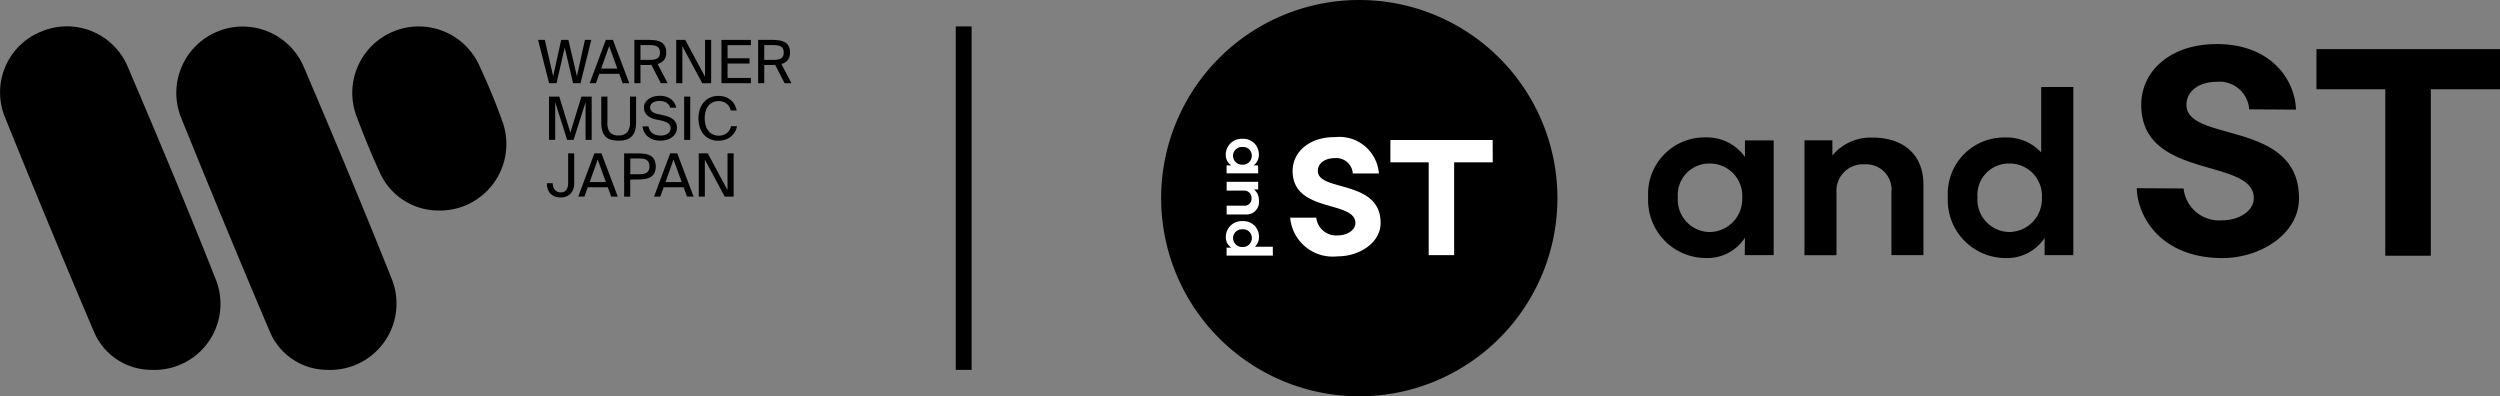<svg id="logo_brand" xmlns="http://www.w3.org/2000/svg" xmlns:xlink="http://www.w3.org/1999/xlink" width="157.714" height="25" viewBox="0 0 157.714 25">
  <rect x="0" y="0" width="157.714" height="25" fill="#808080" stroke="none"/>
  <defs>
    <clipPath id="clip-path">
      <rect id="長方形_39" data-name="長方形 39" width="157.714" height="25"/>
    </clipPath>
  </defs>
  <g id="グループ_1625" data-name="グループ 1625" transform="translate(0 0)" clip-path="url(#clip-path)">
    <path id="パス_156" data-name="パス 156" d="M116.361,12.5A12.5,12.5,0,1,1,103.861,0a12.5,12.5,0,0,1,12.5,12.5" transform="translate(-18.11 0)"/>
    <path id="パス_157" data-name="パス 157" d="M98.494,13.1H96.5v-.5l.3,0a.774.774,0,0,1-.352-.682,1,1,0,0,1,1.055-.994.977.977,0,0,1,1.033.984.807.807,0,0,1-.338.693h.288Zm-1-.544h.014a.559.559,0,0,0,.582-.576.543.543,0,0,0-.586-.54.56.56,0,0,0-.6.544.569.569,0,0,0,.589.572" transform="translate(-19.12 -2.167)" fill="#fff"/>
    <path id="パス_158" data-name="パス 158" d="M97.732,16.366H96.517v-.554H97.6a.439.439,0,0,0,.486-.462.459.459,0,0,0-.49-.49H96.517v-.554h1.989v.483h-.263a.859.859,0,0,1,.309.707.78.78,0,0,1-.82.87" transform="translate(-19.133 -2.836)" fill="#fff"/>
    <path id="パス_159" data-name="パス 159" d="M99.418,19.576H96.5v-.5h.3a.785.785,0,0,1-.348-.682A1,1,0,0,1,97.51,17.4a.975.975,0,0,1,1.033.987.815.815,0,0,1-.259.629h1.133Zm-1.907-.544a.559.559,0,0,0,.582-.576.543.543,0,0,0-.585-.54.56.56,0,0,0-.6.544.571.571,0,0,0,.6.572" transform="translate(-19.12 -3.45)" fill="#fff"/>
    <path id="パス_160" data-name="パス 160" d="M101.514,15.869h1.647a1.258,1.258,0,0,0,1.354,1.121c.584,0,1.111-.325,1.114-.774.009-1.454-3.977-.624-3.96-3.307.008-1.155,1.009-2.132,2.69-2.121a2.5,2.5,0,0,1,2.753,2.295h-1.647a1.041,1.041,0,0,0-1.114-.969c-.675,0-1.089.346-1.091.8-.009,1.347,3.977.517,3.959,3.307-.008,1.261-1.386,2.1-2.712,2.089a2.692,2.692,0,0,1-2.993-2.446" transform="translate(-20.123 -2.139)" fill="#fff"/>
    <path id="パス_161" data-name="パス 161" d="M115.852,11.013H109.4v1.411h2.416l0,5.853h1.606l0-5.854h2.433Z" transform="translate(-21.686 -2.183)" fill="#fff"/>
    <path id="パス_162" data-name="パス 162" d="M137.6,11V18.24h-1.824l.013-1.1a2.816,2.816,0,0,1-2.484,1.28,3.647,3.647,0,0,1-3.622-3.842,3.558,3.558,0,0,1,3.583-3.764,2.938,2.938,0,0,1,2.522,1.229V11Zm-1.98,3.635v-.052a2.038,2.038,0,0,0-2.1-2.121,1.979,1.979,0,0,0-1.966,2.134,2.041,2.041,0,0,0,1.979,2.186,2.075,2.075,0,0,0,2.083-2.147" transform="translate(-25.707 -2.144)"/>
    <path id="パス_163" data-name="パス 163" d="M149.486,13.82v4.424h-2.018V14.286a1.6,1.6,0,0,0-1.681-1.772A1.673,1.673,0,0,0,144,14.3v3.946h-2.018V11h1.76v.957a3.121,3.121,0,0,1,2.574-1.126c1.824,0,3.182,1,3.169,2.988" transform="translate(-28.145 -2.147)"/>
    <path id="パス_164" data-name="パス 164" d="M161.178,6.847V17.454h-1.811V16.368a2.85,2.85,0,0,1-2.484,1.268,3.655,3.655,0,0,1-3.622-3.842,3.553,3.553,0,0,1,3.6-3.764,2.967,2.967,0,0,1,2.29.944V6.847Zm-1.98,6.947a2.038,2.038,0,0,0-2.1-2.121,1.978,1.978,0,0,0-1.966,2.134,2.042,2.042,0,0,0,1.979,2.186,2.079,2.079,0,0,0,2.083-2.2" transform="translate(-30.381 -1.357)"/>
    <path id="パス_165" data-name="パス 165" d="M168.126,12.559l2.955.018a2.254,2.254,0,0,0,2.429,2.009c1.046.006,1.993-.581,2-1.387.017-2.607-7.132-1.118-7.1-5.931.013-2.071,1.809-3.824,4.824-3.8,3.324.021,4.869,2.2,4.939,4.135l-2.954-.019a1.868,1.868,0,0,0-2-1.738c-1.211-.007-1.953.621-1.958,1.445-.015,2.416,7.133.928,7.1,5.931-.014,2.262-2.485,3.761-4.865,3.746-3.836-.024-5.317-2.583-5.368-4.4" transform="translate(-33.328 -0.687)"/>
    <path id="パス_166" data-name="パス 166" d="M193.844,3.868H182.265V6.4h4.342l0,10.5,2.872,0,0-10.5h4.365Z" transform="translate(-36.13 -0.767)"/>
    <path id="パス_167" data-name="パス 167" d="M23.4,23.745a3.944,3.944,0,0,1-3.659-2.474q-2.854-6.72-5.592-13.489a4.188,4.188,0,0,1,7.734-3.209c1.912,4.475,3.792,8.966,5.595,13.487A4.183,4.183,0,0,1,23.4,23.745" transform="translate(-2.745 -0.412)"/>
    <path id="パス_168" data-name="パス 168" d="M9.569,23.745A3.94,3.94,0,0,1,5.9,21.276Q3.039,14.558.305,7.787A4.131,4.131,0,0,1,2.628,2.393,4.16,4.16,0,0,1,8.035,4.566c1.92,4.5,3.816,9.011,5.612,13.561a4.167,4.167,0,0,1-4.079,5.618" transform="translate(0 -0.412)"/>
    <path id="パス_169" data-name="パス 169" d="M33.146,13.692a4.053,4.053,0,0,1-3.736-2.5c-.51-1.108-.969-2.242-1.4-3.384a4.193,4.193,0,0,1,7.715-3.279C36.27,5.7,36.775,6.9,37.206,8.12a4.193,4.193,0,0,1-4.06,5.572" transform="translate(-5.495 -0.412)"/>
    <path id="パス_170" data-name="パス 170" d="M45.293,3.139h.4L45.014,5.87h-.468l-.528-2.245L43.5,5.87h-.469l-.694-2.731h.423l.529,2.294.506-2.294h.453l.54,2.294Z" transform="translate(-8.392 -0.622)"/>
    <path id="パス_171" data-name="パス 171" d="M47.863,3.139,48.894,5.87h-.415l-.215-.591H47.006l-.212.591H46.4l1.016-2.731Zm.28,1.812-.514-1.424-.506,1.424Z" transform="translate(-9.198 -0.622)"/>
    <path id="パス_172" data-name="パス 172" d="M50.888,4.721H50.3V5.87h-.386V3.139h.869a3.121,3.121,0,0,1,.459.03,1.006,1.006,0,0,1,.361.116.6.6,0,0,1,.236.241.819.819,0,0,1,.085.4.737.737,0,0,1-.145.493.768.768,0,0,1-.4.237l.635,1.213h-.431l-.593-1.153c-.035,0-.07,0-.1,0M50.3,4.4h.514c.1,0,.194,0,.281-.013a.65.65,0,0,0,.226-.061.357.357,0,0,0,.152-.139.5.5,0,0,0,.055-.251.509.509,0,0,0-.055-.253.352.352,0,0,0-.152-.141.687.687,0,0,0-.226-.062,2.385,2.385,0,0,0-.281-.015H50.3Z" transform="translate(-9.895 -0.622)"/>
    <path id="パス_173" data-name="パス 173" d="M53.594,3.538V5.87h-.386V3.139h.567l1.25,2.324V3.139h.386V5.87h-.563Z" transform="translate(-10.547 -0.622)"/>
    <path id="パス_174" data-name="パス 174" d="M58.623,3.139V3.47H57.15V4.3h1.386V4.63H57.15v.908h1.473V5.87H56.765V3.139Z" transform="translate(-11.252 -0.622)"/>
    <path id="パス_175" data-name="パス 175" d="M60.625,4.721h-.587V5.87h-.386V3.139h.869a3.121,3.121,0,0,1,.459.03,1.011,1.011,0,0,1,.361.116.6.6,0,0,1,.236.241.819.819,0,0,1,.085.4.737.737,0,0,1-.145.493.768.768,0,0,1-.4.237l.635,1.213h-.431l-.593-1.153c-.035,0-.07,0-.1,0M60.038,4.4h.514c.1,0,.194,0,.281-.013a.65.65,0,0,0,.226-.061.357.357,0,0,0,.152-.139.5.5,0,0,0,.055-.251.509.509,0,0,0-.055-.253.352.352,0,0,0-.152-.141.687.687,0,0,0-.226-.062,2.385,2.385,0,0,0-.281-.015h-.514Z" transform="translate(-11.825 -0.622)"/>
    <path id="パス_176" data-name="パス 176" d="M43.589,7.952v2.38H43.2V7.6h.645l.7,2.275.7-2.275h.645v2.731h-.385V7.952l-.755,2.38h-.408Z" transform="translate(-8.564 -1.507)"/>
    <path id="パス_177" data-name="パス 177" d="M47.7,9.262a.917.917,0,0,0,.16.595.677.677,0,0,0,.546.192.656.656,0,0,0,.555-.213,1,1,0,0,0,.163-.616V7.6h.385v1.59a2.022,2.022,0,0,1-.06.524.9.9,0,0,1-.192.37.8.8,0,0,1-.342.223,1.543,1.543,0,0,1-.508.073,1.736,1.736,0,0,1-.491-.062.764.764,0,0,1-.34-.2.846.846,0,0,1-.2-.358,1.934,1.934,0,0,1-.064-.54V7.6H47.7Z" transform="translate(-9.38 -1.507)"/>
    <path id="パス_178" data-name="パス 178" d="M50.741,7.949a.765.765,0,0,1,.236-.232,1.088,1.088,0,0,1,.319-.134,1.426,1.426,0,0,1,.7,0,1.009,1.009,0,0,1,.307.134.855.855,0,0,1,.237.232.905.905,0,0,1,.14.337H52.3a.508.508,0,0,0-.106-.2.613.613,0,0,0-.166-.132.712.712,0,0,0-.2-.071,1.092,1.092,0,0,0-.208-.021.961.961,0,0,0-.18.019.682.682,0,0,0-.191.066.456.456,0,0,0-.151.124.3.3,0,0,0-.061.19.333.333,0,0,0,.127.279.793.793,0,0,0,.319.14l.318.071c.106.022.212.051.321.085a1.124,1.124,0,0,1,.3.141.732.732,0,0,1,.219.228.643.643,0,0,1,.085.345.7.7,0,0,1-.087.352.81.81,0,0,1-.23.257,1.053,1.053,0,0,1-.333.156,1.479,1.479,0,0,1-.393.052,1.387,1.387,0,0,1-.438-.064,1.043,1.043,0,0,1-.34-.18.933.933,0,0,1-.233-.282,1.05,1.05,0,0,1-.115-.37h.378a.662.662,0,0,0,.245.427.824.824,0,0,0,.51.145.76.76,0,0,0,.471-.127.4.4,0,0,0,.167-.332.378.378,0,0,0-.043-.184.413.413,0,0,0-.123-.135.741.741,0,0,0-.187-.095A2.33,2.33,0,0,0,51.74,9.1l-.34-.071a1.742,1.742,0,0,1-.276-.087.906.906,0,0,1-.241-.148.691.691,0,0,1-.17-.216.638.638,0,0,1-.064-.3.6.6,0,0,1,.092-.337" transform="translate(-10.022 -1.495)"/>
    <rect id="長方形_38" data-name="長方形 38" width="0.385" height="2.731" transform="translate(43.16 6.095)"/>
    <path id="パス_179" data-name="パス 179" d="M57.232,9.848a1.063,1.063,0,0,1-.262.288,1.111,1.111,0,0,1-.351.176,1.484,1.484,0,0,1-.419.059,1.244,1.244,0,0,1-.525-.106,1.128,1.128,0,0,1-.391-.293,1.292,1.292,0,0,1-.243-.448,1.849,1.849,0,0,1-.083-.572,1.746,1.746,0,0,1,.091-.576,1.294,1.294,0,0,1,.257-.445,1.154,1.154,0,0,1,.4-.286,1.31,1.31,0,0,1,.524-.1,1.268,1.268,0,0,1,.4.062,1.107,1.107,0,0,1,.338.179,1.05,1.05,0,0,1,.253.289,1.232,1.232,0,0,1,.149.39H57a.836.836,0,0,0-.1-.237.724.724,0,0,0-.164-.188.759.759,0,0,0-.231-.124.9.9,0,0,0-.294-.045.825.825,0,0,0-.338.07.757.757,0,0,0-.273.207.982.982,0,0,0-.184.341,1.7,1.7,0,0,0,0,.93,1,1,0,0,0,.181.345.774.774,0,0,0,.276.215.827.827,0,0,0,.351.074.794.794,0,0,0,.527-.166.782.782,0,0,0,.262-.43h.374a1.175,1.175,0,0,1-.153.4" transform="translate(-10.894 -1.495)"/>
    <path id="パス_180" data-name="パス 180" d="M44.755,12.064v1.864a.938.938,0,0,1-.229.682.845.845,0,0,1-.633.233.857.857,0,0,1-.629-.224.9.9,0,0,1-.229-.668H43.4a.718.718,0,0,0,.04.25.541.541,0,0,0,.107.181.437.437,0,0,0,.159.111.5.5,0,0,0,.192.038.591.591,0,0,0,.168-.025.344.344,0,0,0,.152-.092.491.491,0,0,0,.111-.186.9.9,0,0,0,.044-.3V12.064Z" transform="translate(-8.531 -2.392)"/>
    <path id="パス_181" data-name="パス 181" d="M46.962,12.064l1.031,2.731h-.415l-.215-.591H46.1l-.212.591H45.5l1.016-2.731Zm.28,1.812-.514-1.424-.506,1.424Z" transform="translate(-9.02 -2.392)"/>
    <path id="パス_182" data-name="パス 182" d="M50.426,12.1a.985.985,0,0,1,.361.126.629.629,0,0,1,.234.253,1.07,1.07,0,0,1,0,.828.61.61,0,0,1-.234.251,1.015,1.015,0,0,1-.361.124,2.9,2.9,0,0,1-.459.034h-.472V14.8h-.386v-2.73h.858a2.9,2.9,0,0,1,.459.034m-.931,1.28H50a2.792,2.792,0,0,0,.281-.013A.617.617,0,0,0,50.5,13.3a.374.374,0,0,0,.151-.147.537.537,0,0,0,.055-.266.549.549,0,0,0-.055-.265.373.373,0,0,0-.151-.152.618.618,0,0,0-.227-.068A2.557,2.557,0,0,0,50,12.389h-.5Z" transform="translate(-9.735 -2.392)"/>
    <path id="パス_183" data-name="パス 183" d="M52.926,12.064l1.031,2.731h-.415l-.215-.591H52.069l-.212.591h-.393l1.017-2.731Zm.28,1.812-.514-1.424-.506,1.424Z" transform="translate(-10.202 -2.392)"/>
    <path id="パス_184" data-name="パス 184" d="M55.364,12.463v2.332h-.385V12.064h.566l1.25,2.324V12.064h.386v2.731h-.563Z" transform="translate(-10.898 -2.392)"/>
    <path id="線_17" data-name="線 17" d="M.5,21.666h-1V0h1Z" transform="translate(60.794 1.667)"/>
  </g>
</svg>
